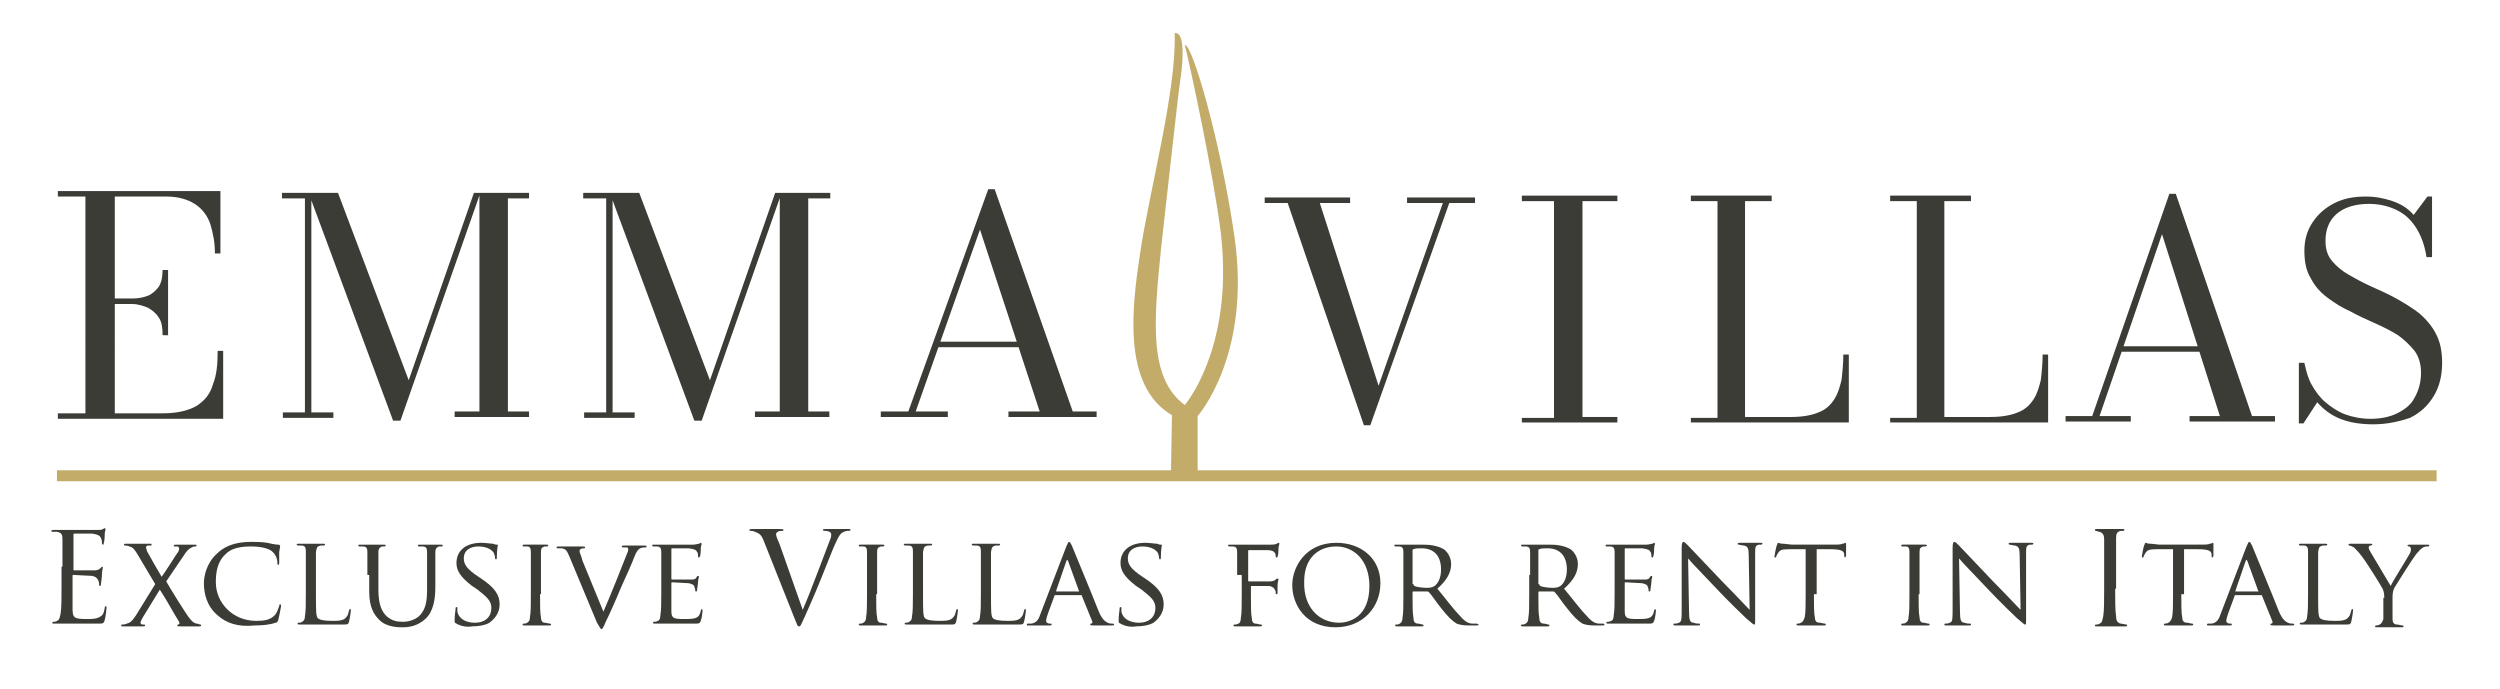<?xml version="1.0" encoding="utf-8"?>
<!-- Generator: Adobe Illustrator 26.5.0, SVG Export Plug-In . SVG Version: 6.00 Build 0)  -->
<svg version="1.1" id="Livello_1" xmlns="http://www.w3.org/2000/svg" xmlns:xlink="http://www.w3.org/1999/xlink" x="0px" y="0px"
	 viewBox="0 0 272.2 75" style="enable-background:new 0 0 272.2 75;" xml:space="preserve">
<style type="text/css">
	.st0{fill:#C3AC6A;}
	.st1{fill:#3C3C37;}
</style>
<g>
	<path class="st0" d="M130.4,51.4c0-1,0-3.1,0-6.1l0,0c0,0,5.9-6.6,4-19.6c-1.5-10.3-4.6-21-5.4-20.8c0.4,1.4,3.2,14.5,3.9,20.3
		c1.4,11.5-3,17.8-3.9,18.9c-3.9-2.9-3.4-8.9-2.6-16.9c0.5-4.4,1.9-17.2,2.1-18.4c0.2-1.2,0.7-5.4-0.6-5.2
		c0.2,6.4-2.8,17.3-3.8,24.2c-0.8,5.4-2,14.2,3.5,17.4l-0.1,6H6.2v1.2h259.1v-1.2H130.4z"/>
	<g>
		<path class="st1" d="M160.6,21.5v0.6h-2.8l-8.6,24.2h-0.7l-8.3-24.2h-2.5v-0.6h9.3v0.6h-3.3l6.4,19.9l7-19.9h-3.9v-0.6H160.6z"/>
	</g>
	<g>
		<path class="st1" d="M165.7,46.1v-0.6h3.5V21.9h-3.5v-0.6h10.4v0.6h-3.8v23.5h3.8v0.6H165.7z"/>
	</g>
	<g>
		<path class="st1" d="M184.1,46.1v-0.6h2.9V21.9h-2.9v-0.6h8.8v0.6H190v23.5h5c1.3,0,2.3-0.2,3-0.5c0.8-0.3,1.3-0.8,1.7-1.4
			c0.4-0.6,0.6-1.3,0.8-2.1c0.1-0.8,0.2-1.8,0.2-2.8h0.6v7.4H184.1z"/>
	</g>
	<g>
		<path class="st1" d="M205.8,46.1v-0.6h2.9V21.9h-2.9v-0.6h8.8v0.6h-2.9v23.5h5c1.3,0,2.3-0.2,3-0.5c0.8-0.3,1.3-0.8,1.7-1.4
			c0.4-0.6,0.6-1.3,0.8-2.1c0.1-0.8,0.2-1.8,0.2-2.8h0.6v7.4H205.8z"/>
	</g>
	<g>
		<path class="st1" d="M236.9,21.1l8.3,24.2h2.5v0.6h-9.3v-0.6h3.3l-6.3-19.8l-6.8,19.8h3.4v0.6h-7.1v-0.6h2.9l8.4-24.2H236.9z
			 M230.8,38.3v-0.6h10.4v0.6H230.8z"/>
	</g>
	<g>
		<path class="st1" d="M258.4,46.2c-1.4,0-2.6-0.2-3.6-0.6c-1-0.4-1.8-1-2.5-1.8l-1.5,2.3h-0.5v-6.6h0.6c0.2,0.9,0.4,1.7,0.8,2.4
			c0.4,0.7,0.9,1.4,1.5,1.9c0.6,0.5,1.3,1,2.1,1.3c0.8,0.3,1.8,0.5,2.8,0.5c1.1,0,2.1-0.2,2.9-0.6c0.8-0.4,1.5-0.9,1.9-1.7
			c0.4-0.7,0.7-1.6,0.7-2.7c0-0.9-0.2-1.7-0.7-2.4c-0.5-0.6-1.1-1.2-1.8-1.7c-0.8-0.5-1.6-0.9-2.5-1.3c-0.9-0.4-1.8-0.8-2.7-1.3
			c-0.9-0.4-1.7-0.9-2.5-1.5c-0.8-0.6-1.4-1.3-1.8-2.1c-0.5-0.8-0.7-1.8-0.7-3c0-1.2,0.3-2.2,0.9-3.1c0.6-0.9,1.4-1.6,2.4-2.1
			c1-0.5,2.1-0.7,3.4-0.7c1.1,0,2,0.2,2.9,0.5c0.9,0.3,1.7,0.8,2.3,1.5l1.5-2h0.5V28h-0.6c-0.2-1.3-0.6-2.4-1.2-3.3
			c-0.6-0.9-1.3-1.5-2.2-1.9c-0.9-0.4-1.8-0.6-2.9-0.6c-1.5,0-2.7,0.4-3.5,1.1c-0.8,0.7-1.2,1.7-1.2,2.9c0,0.9,0.2,1.6,0.7,2.2
			c0.5,0.6,1.1,1.1,1.8,1.5c0.7,0.4,1.6,0.9,2.5,1.3c0.9,0.4,1.8,0.8,2.7,1.3c0.9,0.5,1.7,1,2.5,1.6c0.7,0.6,1.4,1.4,1.8,2.2
			c0.5,0.9,0.7,2,0.7,3.2c0,1.4-0.3,2.6-0.9,3.6c-0.6,1-1.4,1.8-2.6,2.4C261.2,45.9,259.9,46.2,258.4,46.2z"/>
	</g>
	<path class="st1" d="M6.3,45.6V45h3V21.4h-3v-0.6H24v6.8h-0.6c0-1.2-0.2-2.2-0.5-3.2c-0.3-0.9-0.9-1.7-1.7-2.2
		c-0.8-0.5-1.8-0.8-3.1-0.8h-5.6V45h5.3c1.5,0,2.7-0.3,3.6-0.8c0.9-0.6,1.5-1.3,1.8-2.4c0.4-1,0.5-2.2,0.5-3.6h0.6v7.4H6.3z
		 M17.7,36.4c0-0.7-0.1-1.4-0.4-1.8c-0.3-0.5-0.7-0.8-1.2-1.1c-0.5-0.2-1.1-0.4-1.7-0.4h-2.8v-0.6h2.8c0.6,0,1.2-0.1,1.7-0.3
		c0.5-0.2,0.9-0.6,1.2-1c0.3-0.5,0.4-1.1,0.4-1.8h0.6v7.1H17.7z"/>
	<path class="st1" d="M33.9,21v23.9h2.4v0.6h-5.5v-0.6h2.4V21.6h-2.5V21H33.9z M42.8,45.8L33.6,21h3.2l7.7,20.4L51.6,21h0.7
		l-8.7,24.8H42.8z M57.6,21v0.6h-2.3v23.2h2.3v0.6h-8.1v-0.6h2.7V21H57.6z"/>
	<path class="st1" d="M66.7,21v23.9h2.4v0.6h-5.5v-0.6H66V21.6h-2.5V21H66.7z M75.6,45.8L66.4,21h3.2l7.7,20.4L84.4,21h0.7
		l-8.7,24.8H75.6z M90.4,21v0.6H88v23.2h2.3v0.6h-8.1v-0.6h2.7V21H90.4z"/>
	<path class="st1" d="M108.3,20.6l8.5,24.2h2.6v0.6h-9.6v-0.6h3.4L106.7,25l-7,19.8h3.5v0.6h-7.3v-0.6h3l8.7-24.2H108.3z M102,37.8
		v-0.6h10.7v0.6H102z"/>
	<g>
		<path class="st1" d="M6.8,61.7c0-2.2,0-2.5,0-3c0-0.5-0.1-0.7-0.6-0.8c-0.1,0-0.3,0-0.5,0c-0.1,0-0.1,0-0.1-0.1
			c0-0.1,0.1-0.1,0.2-0.1c0.3,0,0.7,0,1,0l0.6,0c0.1,0,2.8,0,3.2,0c0.3,0,0.5,0,0.6-0.1c0.1,0,0.1-0.1,0.2-0.1c0,0,0.1,0.1,0.1,0.1
			c0,0.1-0.1,0.3-0.1,0.6c0,0.1,0,0.7-0.1,0.9c0,0.1,0,0.2-0.1,0.2c-0.1,0-0.1-0.1-0.1-0.2c0-0.1,0-0.3-0.1-0.5
			c-0.1-0.2-0.2-0.4-1-0.5c-0.2,0-1.7,0-1.9,0c-0.1,0-0.1,0-0.1,0.1v3.8c0,0.1,0,0.1,0.1,0.1c0.2,0,1.9,0,2.2,0
			c0.3,0,0.5-0.1,0.6-0.2c0.1-0.1,0.2-0.2,0.2-0.2c0,0,0.1,0,0.1,0.1c0,0.1-0.1,0.3-0.1,0.8c0,0.3-0.1,0.8-0.1,0.9
			c0,0.1,0,0.3-0.1,0.3c-0.1,0-0.1-0.1-0.1-0.1c0-0.1,0-0.3-0.1-0.5c-0.1-0.2-0.2-0.4-0.7-0.5c-0.4,0-1.7-0.1-2-0.1
			c-0.1,0-0.1,0-0.1,0.1v1.2c0,0.5,0,2.1,0,2.4c0,1,0.2,1.1,1.6,1.1c0.4,0,1,0,1.3-0.2c0.4-0.2,0.5-0.4,0.6-1c0-0.2,0.1-0.2,0.1-0.2
			c0.1,0,0.1,0.1,0.1,0.2c0,0.1-0.1,1-0.2,1.3c-0.1,0.4-0.2,0.4-0.7,0.4c-1,0-1.8,0-2.3,0c-0.5,0-0.9,0-1.1,0c0,0-0.3,0-0.6,0
			c-0.3,0-0.6,0-0.8,0c-0.2,0-0.2,0-0.2-0.1c0,0,0-0.1,0.1-0.1c0.1,0,0.3,0,0.4-0.1c0.3-0.1,0.3-0.4,0.4-0.8c0.1-0.6,0.1-1.7,0.1-3
			V61.7z"/>
		<path class="st1" d="M16.9,63.6L15,60.4c-0.3-0.5-0.5-0.8-0.9-0.9c-0.2-0.1-0.4-0.1-0.5-0.1s-0.1-0.1-0.1-0.1
			c0-0.1,0.1-0.1,0.2-0.1c0.3,0,1.3,0,1.4,0c0.1,0,0.8,0,1.2,0c0.2,0,0.2,0,0.2,0.1s0,0.1-0.1,0.1c-0.1,0-0.2,0-0.3,0
			c-0.1,0-0.2,0.1-0.2,0.2c0,0.1,0.1,0.3,0.1,0.4c0.5,0.9,1,1.8,1.6,2.8c0.4-0.5,1.6-2.5,1.8-2.7c0.1-0.2,0.1-0.3,0.1-0.4
			c0-0.1-0.1-0.2-0.2-0.2c-0.1,0-0.3,0-0.3,0c-0.1,0-0.1-0.1-0.1-0.1s0.1-0.1,0.2-0.1c0.5,0,1,0,1.1,0s0.6,0,1,0
			c0.1,0,0.2,0,0.2,0.1c0,0,0,0.1-0.1,0.1c-0.1,0-0.3,0-0.4,0.1c-0.3,0.1-0.6,0.4-0.9,0.9l-1.9,2.8c0.2,0.4,2.3,3.8,2.6,4.1
			c0.2,0.2,0.3,0.4,0.7,0.5c0.2,0,0.3,0.1,0.4,0.1s0.1,0,0.1,0.1s-0.1,0.1-0.2,0.1c-0.7,0-1.3,0-2,0c-0.3,0-0.4,0-0.4-0.1
			c0,0,0-0.1,0.1-0.1c0.1,0,0.2-0.1,0.1-0.3c-0.7-1.1-1.3-2.3-2.1-3.5l-1.9,3.1c-0.1,0.2-0.2,0.4-0.2,0.5c0,0.1,0.1,0.2,0.2,0.2
			c0.1,0,0.2,0,0.2,0c0.1,0,0.1,0.1,0.1,0.1c0,0.1-0.1,0.1-0.2,0.1c-0.3,0-1.1,0-1.2,0c-0.1,0-0.7,0-1.1,0c-0.1,0-0.1,0-0.1-0.1
			c0-0.1,0-0.1,0.1-0.1c0.1,0,0.3,0,0.5-0.1c0.4-0.1,0.6-0.3,1-0.9L16.9,63.6z"/>
		<path class="st1" d="M23.7,67c-1.2-1-1.5-2.4-1.5-3.5c0-0.8,0.3-2.2,1.4-3.2c0.7-0.7,1.8-1.3,3.7-1.3c0.5,0,1.2,0,1.8,0.1
			c0.5,0.1,0.8,0.2,1.2,0.2c0.1,0,0.2,0.1,0.2,0.1c0,0.1,0,0.2-0.1,0.7c0,0.4,0,1,0,1.2c0,0.2-0.1,0.2-0.1,0.2
			c-0.1,0-0.1-0.1-0.1-0.2c0-0.5-0.2-0.9-0.5-1.2c-0.4-0.4-1.3-0.6-2.4-0.6c-1.6,0-2.3,0.4-2.7,0.8c-0.9,0.8-1.1,1.9-1.1,3.1
			c0,2.2,1.8,4.2,4.4,4.2c0.9,0,1.5-0.1,2-0.6c0.3-0.3,0.4-0.8,0.5-1c0-0.1,0-0.2,0.1-0.2c0.1,0,0.1,0.1,0.1,0.2
			c0,0.1-0.2,1.1-0.3,1.5c-0.1,0.2-0.1,0.3-0.3,0.3c-0.5,0.2-1.4,0.3-2.2,0.3C25.8,68.3,24.6,67.8,23.7,67z"/>
		<path class="st1" d="M34.4,64.7c0,1.7,0,2.4,0.2,2.6c0.2,0.2,0.7,0.3,1.6,0.3c0.6,0,1.2,0,1.5-0.4c0.2-0.2,0.2-0.4,0.3-0.7
			c0-0.1,0.1-0.2,0.1-0.2c0.1,0,0.1,0.1,0.1,0.2c0,0.1-0.1,0.8-0.2,1.2c-0.1,0.3-0.1,0.3-0.8,0.3c-0.9,0-1.5,0-2.1,0
			c-0.6,0-1,0-1.3,0c-0.1,0-0.3,0-0.5,0c-0.2,0-0.5,0-0.7,0c-0.1,0-0.2,0-0.2-0.1c0,0,0-0.1,0.1-0.1c0.1,0,0.3,0,0.4-0.1
			c0.2-0.1,0.3-0.3,0.3-0.6c0.1-0.5,0.1-1.4,0.1-2.5v-2.1c0-1.8,0-2.2,0-2.5c0-0.4-0.1-0.6-0.5-0.6c-0.1,0-0.3,0-0.4,0
			c0,0-0.1-0.1-0.1-0.1c0-0.1,0.1-0.1,0.2-0.1c0.6,0,1.3,0,1.4,0c0.1,0,1,0,1.3,0c0.1,0,0.2,0,0.2,0.1c0,0-0.1,0.1-0.1,0.1
			c-0.1,0-0.3,0-0.4,0c-0.4,0.1-0.4,0.2-0.5,0.7c0,0.4,0,0.7,0,2.5V64.7z"/>
		<path class="st1" d="M40,62.6c0-1.8,0-2.2,0-2.5c0-0.4-0.1-0.6-0.5-0.6c-0.1,0-0.3,0-0.4,0c0,0-0.1-0.1-0.1-0.1
			c0-0.1,0.1-0.1,0.2-0.1c0.6,0,1.3,0,1.4,0c0.1,0,0.9,0,1.2,0c0.1,0,0.2,0,0.2,0.1c0,0-0.1,0.1-0.1,0.1c-0.1,0-0.2,0-0.3,0
			c-0.3,0.1-0.4,0.3-0.4,0.6c0,0.4,0,0.7,0,2.5v1.6c0,1.7,0.4,2.4,0.9,2.9c0.6,0.5,1.1,0.6,1.8,0.6c0.7,0,1.5-0.3,1.9-0.8
			c0.6-0.7,0.7-1.6,0.7-2.8v-1.5c0-1.8,0-2.2,0-2.5c0-0.4-0.1-0.6-0.5-0.6c-0.1,0-0.3,0-0.4,0c-0.1,0-0.1-0.1-0.1-0.1
			c0-0.1,0.1-0.1,0.2-0.1c0.5,0,1.2,0,1.3,0c0.1,0,0.7,0,1,0c0.1,0,0.2,0,0.2,0.1c0,0,0,0.1-0.1,0.1c-0.1,0-0.2,0-0.3,0
			c-0.3,0.1-0.4,0.3-0.4,0.6c0,0.4,0,0.7,0,2.5v1.3c0,1.3-0.2,2.7-1.1,3.5c-0.9,0.8-1.8,0.9-2.5,0.9c-0.4,0-1.7,0-2.5-0.8
			c-0.6-0.6-1.1-1.4-1.1-3.1V62.6z"/>
		<path class="st1" d="M49.7,67.9c-0.2-0.1-0.2-0.1-0.2-0.4c0-0.6,0.1-1,0.1-1.2c0-0.1,0-0.2,0.1-0.2s0.1,0,0.1,0.1
			c0,0.1,0,0.3,0,0.4c0.2,0.9,1.1,1.2,1.9,1.2c1.2,0,1.8-0.7,1.8-1.6c0-0.8-0.5-1.2-1.5-2l-0.6-0.4c-1.3-1-1.7-1.7-1.7-2.5
			c0-1.4,1.1-2.2,2.7-2.2c0.5,0,1,0.1,1.3,0.1c0.2,0.1,0.3,0.1,0.4,0.1s0.1,0,0.1,0.1c0,0.1-0.1,0.4-0.1,1.2c0,0.2,0,0.3-0.1,0.3
			c-0.1,0-0.1-0.1-0.1-0.2c0-0.1-0.1-0.5-0.2-0.6c-0.1-0.1-0.5-0.6-1.6-0.6c-0.9,0-1.6,0.4-1.6,1.3c0,0.7,0.4,1.2,1.6,2l0.3,0.2
			c1.5,1,2,1.8,2,2.8c0,0.7-0.3,1.4-1.1,2c-0.5,0.3-1.3,0.4-1.9,0.4C50.9,68.3,50.2,68.2,49.7,67.9z"/>
		<path class="st1" d="M58.8,64.7c0,1.1,0,2.1,0.1,2.5c0,0.3,0.1,0.6,0.4,0.6c0.2,0,0.4,0.1,0.6,0.1c0.1,0,0.1,0.1,0.1,0.1
			c0,0.1-0.1,0.1-0.2,0.1c-0.7,0-1.5,0-1.5,0c-0.1,0-0.8,0-1.2,0c-0.1,0-0.2,0-0.2-0.1c0,0,0-0.1,0.1-0.1c0.1,0,0.3,0,0.4-0.1
			c0.2-0.1,0.3-0.3,0.3-0.6c0.1-0.5,0.1-1.4,0.1-2.5v-2.1c0-1.8,0-2.2,0-2.5c0-0.4-0.1-0.6-0.4-0.6c-0.1,0-0.3,0-0.4,0
			c-0.1,0-0.1-0.1-0.1-0.1c0-0.1,0.1-0.1,0.2-0.1c0.4,0,1.2,0,1.2,0c0.1,0,0.8,0,1.2,0c0.1,0,0.2,0,0.2,0.1c0,0-0.1,0.1-0.1,0.1
			c-0.1,0-0.2,0-0.3,0c-0.3,0.1-0.4,0.2-0.4,0.6c0,0.4,0,0.7,0,2.5V64.7z"/>
		<path class="st1" d="M65.7,66.6c0.7-1.6,2.3-5.6,2.6-6.4c0.1-0.2,0.1-0.3,0.1-0.4c0-0.1,0-0.2-0.2-0.2c-0.1,0-0.3,0-0.4,0
			c-0.1,0-0.1,0-0.1-0.1c0-0.1,0.1-0.1,0.3-0.1c0.5,0,1,0,1.2,0c0.1,0,0.6,0,1,0c0.1,0,0.2,0,0.2,0.1s0,0.1-0.1,0.1
			c-0.1,0-0.4,0-0.6,0.1c-0.2,0.1-0.4,0.3-0.7,1.1c-0.1,0.3-0.7,1.7-1.4,3.2c-0.7,1.7-1.3,3-1.6,3.6c-0.3,0.7-0.4,0.9-0.5,0.9
			c-0.1,0-0.2-0.2-0.5-0.7l-3-7.2c-0.3-0.7-0.4-0.8-0.8-0.9c-0.2,0-0.4,0-0.5,0c-0.1,0-0.1-0.1-0.1-0.1c0-0.1,0.1-0.1,0.3-0.1
			c0.6,0,1.3,0,1.4,0c0.1,0,0.7,0,1.1,0c0.2,0,0.3,0,0.3,0.1s0,0.1-0.1,0.1c-0.1,0-0.3,0-0.4,0.1c-0.1,0.1-0.1,0.1-0.1,0.2
			c0,0.2,0.2,0.5,0.3,1L65.7,66.6z"/>
		<path class="st1" d="M72,62.6c0-1.8,0-2.2,0-2.5c0-0.4-0.1-0.6-0.5-0.6c-0.1,0-0.3,0-0.4,0c0,0-0.1-0.1-0.1-0.1
			c0-0.1,0.1-0.1,0.2-0.1c0.6,0,1.3,0,1.4,0c0.1,0,2.6,0,2.9,0c0.2,0,0.5-0.1,0.6-0.1c0.1,0,0.1-0.1,0.2-0.1c0,0,0.1,0.1,0.1,0.1
			c0,0.1-0.1,0.2-0.1,0.6c0,0.1,0,0.6-0.1,0.8c0,0.1-0.1,0.1-0.1,0.1c-0.1,0-0.1-0.1-0.1-0.2c0-0.1,0-0.3-0.1-0.4
			c-0.1-0.2-0.2-0.3-0.9-0.4c-0.2,0-1.6,0-1.8,0c-0.1,0-0.1,0-0.1,0.1V63c0,0.1,0,0.1,0.1,0.1c0.2,0,1.8,0,2,0c0.3,0,0.5,0,0.6-0.2
			c0.1-0.1,0.1-0.2,0.2-0.2c0,0,0.1,0,0.1,0.1c0,0.1-0.1,0.3-0.1,0.6c0,0.2-0.1,0.7-0.1,0.8c0,0.1,0,0.2-0.1,0.2
			c-0.1,0-0.1,0-0.1-0.1c0-0.1,0-0.2-0.1-0.4c0-0.2-0.2-0.3-0.6-0.4c-0.3,0-1.6-0.1-1.8-0.1c-0.1,0-0.1,0-0.1,0.1v1c0,0.4,0,1.8,0,2
			c0,0.8,0.2,0.9,1.4,0.9c0.3,0,0.9,0,1.2-0.1c0.3-0.1,0.5-0.3,0.6-0.8c0-0.1,0.1-0.2,0.1-0.2s0.1,0.1,0.1,0.2
			c0,0.1-0.1,0.9-0.2,1.1c-0.1,0.3-0.2,0.3-0.7,0.3c-0.9,0-1.6,0-2.1,0c-0.5,0-0.8,0-1,0c0,0-0.3,0-0.5,0c-0.2,0-0.5,0-0.7,0
			c-0.1,0-0.2,0-0.2-0.1c0,0,0-0.1,0.1-0.1c0.1,0,0.3,0,0.4-0.1c0.2,0,0.3-0.3,0.3-0.6c0.1-0.5,0.1-1.4,0.1-2.5V62.6z"/>
		<path class="st1" d="M87.4,66.4c0.8-1.8,2.6-6.7,3-7.7c0.1-0.2,0.1-0.4,0.1-0.5c0-0.1,0-0.2-0.2-0.3c-0.2-0.1-0.4-0.1-0.5-0.1
			c-0.1,0-0.2,0-0.2-0.1c0-0.1,0.1-0.1,0.3-0.1c0.6,0,1.2,0,1.4,0c0.1,0,0.7,0,1.1,0c0.2,0,0.2,0,0.2,0.1s-0.1,0.1-0.2,0.1
			c-0.1,0-0.4,0-0.7,0.2c-0.2,0.1-0.4,0.4-0.8,1.3c-0.2,0.4-0.8,2-1.5,3.7c-0.8,2-1.5,3.5-1.8,4.2c-0.4,0.8-0.4,1-0.6,1
			c-0.2,0-0.2-0.2-0.5-0.9L83.2,59c-0.3-0.8-0.5-0.9-1-1.1c-0.2-0.1-0.4-0.1-0.5-0.1c-0.1,0-0.1,0-0.1-0.1c0-0.1,0.1-0.1,0.4-0.1
			c0.7,0,1.4,0,1.6,0c0.1,0,0.8,0,1.3,0c0.2,0,0.4,0,0.4,0.1s0,0.1-0.1,0.1c-0.2,0-0.4,0-0.5,0.1c-0.2,0.1-0.2,0.2-0.2,0.3
			c0,0.2,0.2,0.6,0.4,1.1L87.4,66.4z"/>
		<path class="st1" d="M95.4,64.7c0,1.1,0,2.1,0.1,2.5c0,0.3,0.1,0.6,0.4,0.6c0.2,0,0.4,0.1,0.6,0.1c0.1,0,0.1,0.1,0.1,0.1
			c0,0.1-0.1,0.1-0.2,0.1c-0.7,0-1.5,0-1.5,0c-0.1,0-0.8,0-1.2,0c-0.1,0-0.2,0-0.2-0.1c0,0,0-0.1,0.1-0.1c0.1,0,0.3,0,0.4-0.1
			c0.2-0.1,0.3-0.3,0.3-0.6c0.1-0.5,0.1-1.4,0.1-2.5v-2.1c0-1.8,0-2.2,0-2.5c0-0.4-0.1-0.6-0.4-0.6c-0.1,0-0.3,0-0.4,0
			c-0.1,0-0.1-0.1-0.1-0.1c0-0.1,0.1-0.1,0.2-0.1c0.4,0,1.2,0,1.2,0c0.1,0,0.8,0,1.2,0c0.1,0,0.2,0,0.2,0.1c0,0-0.1,0.1-0.1,0.1
			c-0.1,0-0.2,0-0.3,0c-0.3,0.1-0.4,0.2-0.4,0.6c0,0.4,0,0.7,0,2.5V64.7z"/>
		<path class="st1" d="M100.5,64.7c0,1.7,0,2.4,0.2,2.6c0.2,0.2,0.7,0.3,1.6,0.3c0.6,0,1.2,0,1.5-0.4c0.2-0.2,0.2-0.4,0.3-0.7
			c0-0.1,0.1-0.2,0.1-0.2c0.1,0,0.1,0.1,0.1,0.2c0,0.1-0.1,0.8-0.2,1.2c-0.1,0.3-0.1,0.3-0.8,0.3c-0.9,0-1.5,0-2.1,0
			c-0.6,0-1,0-1.3,0c-0.1,0-0.3,0-0.5,0c-0.2,0-0.5,0-0.7,0c-0.1,0-0.2,0-0.2-0.1c0,0,0-0.1,0.1-0.1c0.1,0,0.3,0,0.4-0.1
			c0.2-0.1,0.3-0.3,0.3-0.6c0.1-0.5,0.1-1.4,0.1-2.5v-2.1c0-1.8,0-2.2,0-2.5c0-0.4-0.1-0.6-0.5-0.6c-0.1,0-0.3,0-0.4,0
			c0,0-0.1-0.1-0.1-0.1c0-0.1,0.1-0.1,0.2-0.1c0.6,0,1.3,0,1.4,0c0.1,0,1,0,1.3,0c0.1,0,0.2,0,0.2,0.1c0,0-0.1,0.1-0.1,0.1
			c-0.1,0-0.3,0-0.4,0c-0.4,0.1-0.4,0.2-0.5,0.7c0,0.4,0,0.7,0,2.5V64.7z"/>
		<path class="st1" d="M107.9,64.7c0,1.7,0,2.4,0.2,2.6c0.2,0.2,0.7,0.3,1.6,0.3c0.6,0,1.2,0,1.5-0.4c0.2-0.2,0.2-0.4,0.3-0.7
			c0-0.1,0.1-0.2,0.1-0.2c0.1,0,0.1,0.1,0.1,0.2c0,0.1-0.1,0.8-0.2,1.2c-0.1,0.3-0.1,0.3-0.8,0.3c-0.9,0-1.5,0-2.1,0
			c-0.6,0-1,0-1.3,0c-0.1,0-0.3,0-0.5,0c-0.2,0-0.5,0-0.7,0c-0.1,0-0.2,0-0.2-0.1c0,0,0-0.1,0.1-0.1c0.1,0,0.3,0,0.4-0.1
			c0.2-0.1,0.3-0.3,0.3-0.6c0.1-0.5,0.1-1.4,0.1-2.5v-2.1c0-1.8,0-2.2,0-2.5c0-0.4-0.1-0.6-0.5-0.6c-0.1,0-0.3,0-0.4,0
			c0,0-0.1-0.1-0.1-0.1c0-0.1,0.1-0.1,0.2-0.1c0.6,0,1.3,0,1.4,0c0.1,0,1,0,1.3,0c0.1,0,0.2,0,0.2,0.1c0,0-0.1,0.1-0.1,0.1
			c-0.1,0-0.3,0-0.4,0c-0.4,0.1-0.4,0.2-0.5,0.7c0,0.4,0,0.7,0,2.5V64.7z"/>
		<path class="st1" d="M116.1,59.5c0.2-0.4,0.2-0.5,0.3-0.5c0.1,0,0.2,0.2,0.3,0.4c0.2,0.5,2.2,5.3,2.9,7.1c0.4,1,0.8,1.2,1,1.3
			c0.2,0.1,0.4,0.1,0.5,0.1c0.1,0,0.2,0,0.2,0.1s-0.1,0.1-0.3,0.1c-0.2,0-1.1,0-1.9,0c-0.2,0-0.4,0-0.4-0.1c0-0.1,0-0.1,0.1-0.1
			c0.1,0,0.2-0.1,0.1-0.3l-1.1-2.7c0-0.1,0-0.1-0.1-0.1h-2.8c-0.1,0-0.1,0-0.1,0.1l-0.7,1.9c-0.1,0.3-0.2,0.6-0.2,0.8
			c0,0.2,0.2,0.3,0.4,0.3h0.1c0.1,0,0.1,0,0.1,0.1c0,0.1-0.1,0.1-0.2,0.1c-0.3,0-1,0-1.1,0c-0.1,0-0.7,0-1.2,0c-0.2,0-0.2,0-0.2-0.1
			c0-0.1,0.1-0.1,0.1-0.1c0.1,0,0.3,0,0.4,0c0.6-0.1,0.8-0.5,1-1.1L116.1,59.5z M117.5,64.4C117.5,64.4,117.5,64.3,117.5,64.4
			l-1.2-3.3c-0.1-0.2-0.1-0.2-0.2,0l-1.1,3.2c0,0.1,0,0.1,0,0.1H117.5z"/>
		<path class="st1" d="M122,67.9c-0.2-0.1-0.2-0.1-0.2-0.4c0-0.6,0.1-1,0.1-1.2c0-0.1,0-0.2,0.1-0.2s0.1,0,0.1,0.1
			c0,0.1,0,0.3,0,0.4c0.2,0.9,1.1,1.2,1.9,1.2c1.2,0,1.8-0.7,1.8-1.6c0-0.8-0.5-1.2-1.5-2l-0.6-0.4c-1.3-1-1.7-1.7-1.7-2.5
			c0-1.4,1.1-2.2,2.7-2.2c0.5,0,1,0.1,1.3,0.1c0.2,0.1,0.3,0.1,0.4,0.1c0.1,0,0.1,0,0.1,0.1c0,0.1-0.1,0.4-0.1,1.2
			c0,0.2,0,0.3-0.1,0.3c-0.1,0-0.1-0.1-0.1-0.2c0-0.1-0.1-0.5-0.2-0.6c-0.1-0.1-0.5-0.6-1.6-0.6c-0.9,0-1.6,0.4-1.6,1.3
			c0,0.7,0.4,1.2,1.6,2l0.3,0.2c1.5,1,2,1.8,2,2.8c0,0.7-0.3,1.4-1.1,2c-0.5,0.3-1.3,0.4-1.9,0.4C123.2,68.3,122.5,68.2,122,67.9z"
			/>
		<path class="st1" d="M134.7,62.6c0-1.8,0-2.2,0-2.5c0-0.4-0.1-0.6-0.5-0.6c-0.1,0-0.3,0-0.4,0c0,0-0.1-0.1-0.1-0.1
			c0-0.1,0.1-0.1,0.2-0.1c0.6,0,1.3,0,1.4,0c0.2,0,2.9,0,3.1,0c0.2,0,0.4,0,0.6-0.1c0.1,0,0.1-0.1,0.2-0.1c0.1,0,0.1,0.1,0.1,0.1
			c0,0.1-0.1,0.2-0.1,0.6c0,0.1,0,0.6-0.1,0.8c0,0.1-0.1,0.1-0.1,0.1c-0.1,0-0.1-0.1-0.1-0.1c0-0.1,0-0.3-0.1-0.4
			c-0.1-0.2-0.4-0.3-0.8-0.3l-2,0c-0.1,0-0.1,0-0.1,0.1v3.2c0,0.1,0,0.1,0.1,0.1l1.7,0c0.2,0,0.4,0,0.6,0c0.3,0,0.5-0.1,0.6-0.2
			c0.1-0.1,0.1-0.1,0.2-0.1c0.1,0,0.1,0,0.1,0.1c0,0.1-0.1,0.3-0.1,0.6c0,0.2,0,0.7,0,0.8c0,0.1,0,0.2-0.1,0.2
			c-0.1,0-0.1-0.1-0.1-0.1c0-0.1,0-0.3-0.1-0.4c-0.1-0.2-0.2-0.3-0.6-0.4c-0.3,0-1.7,0-1.9,0c-0.1,0-0.1,0-0.1,0.1v0.9
			c0,1.2,0,2.1,0.1,2.5c0,0.3,0.1,0.6,0.4,0.6c0.2,0,0.4,0.1,0.6,0.1c0.1,0,0.1,0.1,0.1,0.1c0,0.1-0.1,0.1-0.2,0.1
			c-0.7,0-1.5,0-1.5,0c-0.1,0-0.8,0-1.2,0c-0.1,0-0.2,0-0.2-0.1c0,0,0-0.1,0.1-0.1c0.1,0,0.3,0,0.4-0.1c0.2,0,0.3-0.3,0.3-0.6
			c0.1-0.5,0.1-1.4,0.1-2.5V62.6z"/>
		<path class="st1" d="M145.5,59.1c2.7,0,4.8,1.7,4.8,4.4c0,2.6-1.9,4.8-4.9,4.8c-3.3,0-4.7-2.5-4.7-4.6
			C140.7,61.8,142.1,59.1,145.5,59.1z M145.8,67.8c1.1,0,3.3-0.6,3.3-4c0-2.8-1.7-4.3-3.6-4.3c-2,0-3.5,1.3-3.5,3.8
			C141.9,66.1,143.6,67.8,145.8,67.8z"/>
		<path class="st1" d="M152.8,62.6c0-1.8,0-2.2,0-2.5c0-0.4-0.1-0.6-0.5-0.6c-0.1,0-0.3,0-0.4,0c0,0-0.1-0.1-0.1-0.1
			c0-0.1,0.1-0.1,0.2-0.1c0.6,0,1.4,0,1.4,0c0.1,0,1.1,0,1.5,0c0.8,0,1.6,0.1,2.3,0.5c0.3,0.2,0.8,0.8,0.8,1.6
			c0,0.9-0.4,1.7-1.5,2.7c1,1.2,1.8,2.3,2.5,3c0.6,0.7,1,0.8,1.4,0.8c0.2,0,0.4,0,0.4,0S161,68,161,68c0,0.1-0.1,0.1-0.3,0.1h-0.8
			c-0.7,0-1-0.1-1.3-0.2c-0.5-0.3-1-0.8-1.7-1.7c-0.5-0.6-1-1.4-1.3-1.7c-0.1-0.1-0.1-0.1-0.2-0.1l-1.5,0c-0.1,0-0.1,0-0.1,0.1v0.3
			c0,1.1,0,2,0.1,2.5c0,0.3,0.1,0.6,0.5,0.6c0.2,0,0.4,0.1,0.5,0.1c0.1,0,0.1,0.1,0.1,0.1c0,0.1-0.1,0.1-0.2,0.1c-0.7,0-1.4,0-1.5,0
			c0,0-0.8,0-1.2,0c-0.1,0-0.2,0-0.2-0.1c0,0,0-0.1,0.1-0.1c0.1,0,0.3,0,0.4-0.1c0.2-0.1,0.3-0.3,0.3-0.6c0.1-0.5,0.1-1.4,0.1-2.5
			V62.6z M153.9,63.6c0,0.1,0,0.1,0.1,0.2c0.2,0.1,0.8,0.2,1.3,0.2c0.3,0,0.6,0,0.9-0.2c0.4-0.3,0.7-0.9,0.7-1.8
			c0-1.5-0.8-2.3-2.1-2.3c-0.4,0-0.7,0-0.9,0.1c-0.1,0-0.1,0.1-0.1,0.1V63.6z"/>
		<path class="st1" d="M166.6,62.6c0-1.8,0-2.2,0-2.5c0-0.4-0.1-0.6-0.5-0.6c-0.1,0-0.3,0-0.4,0c0,0-0.1-0.1-0.1-0.1
			c0-0.1,0.1-0.1,0.2-0.1c0.6,0,1.4,0,1.4,0c0.1,0,1.1,0,1.5,0c0.8,0,1.6,0.1,2.3,0.5c0.3,0.2,0.8,0.8,0.8,1.6
			c0,0.9-0.4,1.7-1.5,2.7c1,1.2,1.8,2.3,2.5,3c0.6,0.7,1,0.8,1.4,0.8c0.2,0,0.4,0,0.4,0s0.1,0.1,0.1,0.1c0,0.1-0.1,0.1-0.3,0.1h-0.8
			c-0.7,0-1-0.1-1.3-0.2c-0.5-0.3-1-0.8-1.7-1.7c-0.5-0.6-1-1.4-1.3-1.7c-0.1-0.1-0.1-0.1-0.2-0.1l-1.5,0c-0.1,0-0.1,0-0.1,0.1v0.3
			c0,1.1,0,2,0.1,2.5c0,0.3,0.1,0.6,0.5,0.6c0.2,0,0.4,0.1,0.5,0.1c0.1,0,0.1,0.1,0.1,0.1c0,0.1-0.1,0.1-0.2,0.1c-0.7,0-1.4,0-1.5,0
			c0,0-0.8,0-1.2,0c-0.1,0-0.2,0-0.2-0.1c0,0,0-0.1,0.1-0.1c0.1,0,0.3,0,0.4-0.1c0.2-0.1,0.3-0.3,0.3-0.6c0.1-0.5,0.1-1.4,0.1-2.5
			V62.6z M167.6,63.6c0,0.1,0,0.1,0.1,0.2c0.2,0.1,0.8,0.2,1.3,0.2c0.3,0,0.6,0,0.9-0.2c0.4-0.3,0.7-0.9,0.7-1.8
			c0-1.5-0.8-2.3-2.1-2.3c-0.4,0-0.7,0-0.9,0.1c-0.1,0-0.1,0.1-0.1,0.1V63.6z"/>
		<path class="st1" d="M175.8,62.6c0-1.8,0-2.2,0-2.5c0-0.4-0.1-0.6-0.5-0.6c-0.1,0-0.3,0-0.4,0c0,0-0.1-0.1-0.1-0.1
			c0-0.1,0.1-0.1,0.2-0.1c0.6,0,1.3,0,1.4,0c0.1,0,2.6,0,2.9,0c0.2,0,0.5-0.1,0.6-0.1c0.1,0,0.1-0.1,0.2-0.1c0,0,0.1,0.1,0.1,0.1
			c0,0.1-0.1,0.2-0.1,0.6c0,0.1,0,0.6-0.1,0.8c0,0.1-0.1,0.1-0.1,0.1c-0.1,0-0.1-0.1-0.1-0.2c0-0.1,0-0.3-0.1-0.4
			c-0.1-0.2-0.2-0.3-0.9-0.4c-0.2,0-1.6,0-1.8,0c-0.1,0-0.1,0-0.1,0.1V63c0,0.1,0,0.1,0.1,0.1c0.2,0,1.8,0,2,0c0.3,0,0.5,0,0.6-0.2
			c0.1-0.1,0.1-0.2,0.2-0.2c0,0,0.1,0,0.1,0.1c0,0.1-0.1,0.3-0.1,0.6c0,0.2-0.1,0.7-0.1,0.8c0,0.1,0,0.2-0.1,0.2
			c-0.1,0-0.1,0-0.1-0.1c0-0.1,0-0.2-0.1-0.4c0-0.2-0.2-0.3-0.6-0.4c-0.3,0-1.6-0.1-1.8-0.1c-0.1,0-0.1,0-0.1,0.1v1c0,0.4,0,1.8,0,2
			c0,0.8,0.2,0.9,1.4,0.9c0.3,0,0.9,0,1.2-0.1c0.3-0.1,0.5-0.3,0.6-0.8c0-0.1,0.1-0.2,0.1-0.2s0.1,0.1,0.1,0.2
			c0,0.1-0.1,0.9-0.2,1.1c-0.1,0.3-0.2,0.3-0.7,0.3c-0.9,0-1.6,0-2.1,0c-0.5,0-0.8,0-1,0c0,0-0.3,0-0.5,0c-0.2,0-0.5,0-0.7,0
			c-0.1,0-0.2,0-0.2-0.1c0,0,0-0.1,0.1-0.1c0.1,0,0.3,0,0.4-0.1c0.2,0,0.3-0.3,0.3-0.6c0.1-0.5,0.1-1.4,0.1-2.5V62.6z"/>
		<path class="st1" d="M183.9,66.5c0,1,0.1,1.3,0.5,1.3c0.2,0.1,0.5,0.1,0.6,0.1c0.1,0,0.1,0,0.1,0.1c0,0.1-0.1,0.1-0.2,0.1
			c-0.7,0-1.2,0-1.3,0s-0.6,0-1.2,0c-0.1,0-0.2,0-0.2-0.1c0-0.1,0-0.1,0.1-0.1c0.1,0,0.3,0,0.5-0.1c0.3-0.1,0.3-0.4,0.3-1.5v-6.7
			c0-0.5,0.1-0.6,0.2-0.6c0.1,0,0.3,0.2,0.5,0.4c0.2,0.2,2,2.1,3.8,4c1.2,1.2,2.5,2.6,2.9,3l-0.1-5.9c0-0.8-0.1-1-0.5-1.1
			c-0.2,0-0.5-0.1-0.6-0.1c-0.1,0-0.1-0.1-0.1-0.1c0-0.1,0.1-0.1,0.2-0.1c0.6,0,1.1,0,1.3,0s0.5,0,1,0c0.1,0,0.2,0,0.2,0.1
			c0,0-0.1,0.1-0.1,0.1c-0.1,0-0.2,0-0.3,0c-0.4,0.1-0.4,0.3-0.4,1l0,6.9c0,0.8,0,0.8-0.1,0.8c-0.1,0-0.2-0.1-0.9-0.7
			c-0.1-0.1-1.9-1.8-3.2-3.2c-1.4-1.5-2.8-2.9-3.1-3.3L183.9,66.5z"/>
		<path class="st1" d="M197.5,64.7c0,1.1,0,2.1,0.1,2.5c0,0.3,0.1,0.6,0.5,0.6c0.2,0,0.4,0.1,0.6,0.1c0.1,0,0.1,0.1,0.1,0.1
			c0,0.1-0.1,0.1-0.2,0.1c-0.7,0-1.4,0-1.5,0c-0.1,0-0.9,0-1.3,0c-0.1,0-0.2,0-0.2-0.1c0,0,0-0.1,0.1-0.1c0.1,0,0.2,0,0.4-0.1
			c0.2-0.1,0.3-0.3,0.4-0.6c0.1-0.5,0.1-1.4,0.1-2.5v-4.9l-1.8,0c-0.8,0-1,0.1-1.2,0.4c-0.1,0.2-0.2,0.3-0.2,0.4
			c0,0.1-0.1,0.1-0.1,0.1c0,0-0.1,0-0.1-0.1c0-0.1,0.2-1.2,0.3-1.3c0-0.1,0.1-0.2,0.1-0.2c0.1,0,0.2,0.1,0.5,0.1
			c0.3,0,0.8,0.1,1,0.1h4.6c0.4,0,0.7,0,0.9-0.1c0.2,0,0.3-0.1,0.3-0.1c0.1,0,0.1,0.1,0.1,0.1c0,0.4,0,1.2,0,1.3
			c0,0.1-0.1,0.2-0.1,0.2s-0.1,0-0.1-0.2l0-0.1c0-0.4-0.3-0.6-1.5-0.6l-1.5,0V64.7z"/>
		<path class="st1" d="M208.9,64.7c0,1.1,0,2.1,0.1,2.5c0,0.3,0.1,0.6,0.4,0.6c0.2,0,0.4,0.1,0.6,0.1c0.1,0,0.1,0.1,0.1,0.1
			c0,0.1-0.1,0.1-0.2,0.1c-0.7,0-1.5,0-1.5,0c-0.1,0-0.8,0-1.2,0c-0.1,0-0.2,0-0.2-0.1c0,0,0-0.1,0.1-0.1c0.1,0,0.3,0,0.4-0.1
			c0.2-0.1,0.3-0.3,0.3-0.6c0.1-0.5,0.1-1.4,0.1-2.5v-2.1c0-1.8,0-2.2,0-2.5c0-0.4-0.1-0.6-0.4-0.6c-0.1,0-0.3,0-0.4,0
			c-0.1,0-0.1-0.1-0.1-0.1c0-0.1,0.1-0.1,0.2-0.1c0.4,0,1.2,0,1.2,0c0.1,0,0.8,0,1.2,0c0.1,0,0.2,0,0.2,0.1c0,0-0.1,0.1-0.1,0.1
			c-0.1,0-0.2,0-0.3,0c-0.3,0.1-0.4,0.2-0.4,0.6c0,0.4,0,0.7,0,2.5V64.7z"/>
		<path class="st1" d="M213.4,66.5c0,1,0.1,1.3,0.5,1.3c0.2,0.1,0.5,0.1,0.6,0.1c0.1,0,0.1,0,0.1,0.1c0,0.1-0.1,0.1-0.2,0.1
			c-0.7,0-1.2,0-1.3,0s-0.6,0-1.2,0c-0.1,0-0.2,0-0.2-0.1c0-0.1,0-0.1,0.1-0.1c0.1,0,0.3,0,0.5-0.1c0.3-0.1,0.3-0.4,0.3-1.5v-6.7
			c0-0.5,0.1-0.6,0.2-0.6c0.1,0,0.3,0.2,0.5,0.4c0.2,0.2,2,2.1,3.8,4c1.2,1.2,2.5,2.6,2.9,3l-0.1-5.9c0-0.8-0.1-1-0.5-1.1
			c-0.2,0-0.5-0.1-0.6-0.1c-0.1,0-0.1-0.1-0.1-0.1c0-0.1,0.1-0.1,0.2-0.1c0.6,0,1.1,0,1.3,0s0.5,0,1,0c0.1,0,0.2,0,0.2,0.1
			c0,0-0.1,0.1-0.1,0.1c-0.1,0-0.2,0-0.3,0c-0.4,0.1-0.4,0.3-0.4,1l0,6.9c0,0.8,0,0.8-0.1,0.8c-0.1,0-0.2-0.1-0.9-0.7
			c-0.1-0.1-1.9-1.8-3.2-3.2c-1.4-1.5-2.8-2.9-3.1-3.3L213.4,66.5z"/>
		<path class="st1" d="M230.3,64.1c0,1.3,0,2.4,0.1,3c0,0.4,0.1,0.7,0.5,0.8c0.2,0,0.5,0.1,0.6,0.1c0.1,0,0.1,0,0.1,0.1
			c0,0.1-0.1,0.1-0.2,0.1c-0.8,0-1.6,0-1.7,0s-0.9,0-1.4,0c-0.2,0-0.2,0-0.2-0.1c0,0,0-0.1,0.1-0.1c0.1,0,0.3,0,0.4-0.1
			c0.3-0.1,0.3-0.4,0.4-0.8c0.1-0.6,0.1-1.7,0.1-3v-2.4c0-2.2,0-2.5,0-3c0-0.5-0.2-0.7-0.5-0.8c-0.2,0-0.3-0.1-0.4-0.1
			c-0.1,0-0.1,0-0.1-0.1c0-0.1,0.1-0.1,0.2-0.1c0.5,0,1.3,0,1.4,0s0.9,0,1.4,0c0.2,0,0.2,0,0.2,0.1c0,0.1-0.1,0.1-0.1,0.1
			c-0.1,0-0.2,0-0.3,0c-0.4,0.1-0.5,0.3-0.5,0.8c0,0.4,0,0.8,0,3V64.1z"/>
		<path class="st1" d="M237.5,64.7c0,1.1,0,2.1,0.1,2.5c0,0.3,0.1,0.6,0.5,0.6c0.2,0,0.4,0.1,0.6,0.1c0.1,0,0.1,0.1,0.1,0.1
			c0,0.1-0.1,0.1-0.2,0.1c-0.7,0-1.4,0-1.5,0c-0.1,0-0.9,0-1.3,0c-0.1,0-0.2,0-0.2-0.1c0,0,0-0.1,0.1-0.1c0.1,0,0.2,0,0.4-0.1
			c0.2-0.1,0.3-0.3,0.4-0.6c0.1-0.5,0.1-1.4,0.1-2.5v-4.9l-1.8,0c-0.8,0-1,0.1-1.2,0.4c-0.1,0.2-0.2,0.3-0.2,0.4
			c0,0.1-0.1,0.1-0.1,0.1c0,0-0.1,0-0.1-0.1c0-0.1,0.2-1.2,0.3-1.3c0-0.1,0.1-0.2,0.1-0.2c0.1,0,0.2,0.1,0.5,0.1
			c0.3,0,0.8,0.1,1,0.1h4.6c0.4,0,0.7,0,0.9-0.1c0.2,0,0.3-0.1,0.3-0.1c0.1,0,0.1,0.1,0.1,0.1c0,0.4,0,1.2,0,1.3
			c0,0.1-0.1,0.2-0.1,0.2c-0.1,0-0.1,0-0.1-0.2l0-0.1c0-0.4-0.3-0.6-1.5-0.6l-1.5,0V64.7z"/>
		<path class="st1" d="M244.6,59.5c0.2-0.4,0.2-0.5,0.3-0.5c0.1,0,0.2,0.2,0.3,0.4c0.2,0.5,2.2,5.3,2.9,7.1c0.4,1,0.8,1.2,1,1.3
			c0.2,0.1,0.4,0.1,0.5,0.1c0.1,0,0.2,0,0.2,0.1s-0.1,0.1-0.3,0.1c-0.2,0-1.1,0-1.9,0c-0.2,0-0.4,0-0.4-0.1c0-0.1,0-0.1,0.1-0.1
			c0.1,0,0.2-0.1,0.1-0.3l-1.1-2.7c0-0.1,0-0.1-0.1-0.1h-2.8c-0.1,0-0.1,0-0.1,0.1l-0.7,1.9c-0.1,0.3-0.2,0.6-0.2,0.8
			c0,0.2,0.2,0.3,0.4,0.3h0.1c0.1,0,0.1,0,0.1,0.1c0,0.1-0.1,0.1-0.2,0.1c-0.3,0-1,0-1.1,0c-0.1,0-0.7,0-1.2,0c-0.2,0-0.2,0-0.2-0.1
			c0-0.1,0.1-0.1,0.1-0.1c0.1,0,0.3,0,0.4,0c0.6-0.1,0.8-0.5,1-1.1L244.6,59.5z M245.9,64.4C246,64.4,246,64.3,245.9,64.4l-1.2-3.3
			c-0.1-0.2-0.1-0.2-0.2,0l-1.1,3.2c0,0.1,0,0.1,0,0.1H245.9z"/>
		<path class="st1" d="M252.4,64.7c0,1.7,0,2.4,0.2,2.6c0.2,0.2,0.7,0.3,1.6,0.3c0.6,0,1.2,0,1.5-0.4c0.2-0.2,0.2-0.4,0.3-0.7
			c0-0.1,0.1-0.2,0.1-0.2c0.1,0,0.1,0.1,0.1,0.2c0,0.1-0.1,0.8-0.2,1.2c-0.1,0.3-0.1,0.3-0.8,0.3c-0.9,0-1.5,0-2.1,0
			c-0.6,0-1,0-1.3,0c-0.1,0-0.3,0-0.5,0c-0.2,0-0.5,0-0.7,0c-0.1,0-0.2,0-0.2-0.1c0,0,0-0.1,0.1-0.1c0.1,0,0.3,0,0.4-0.1
			c0.2-0.1,0.3-0.3,0.3-0.6c0.1-0.5,0.1-1.4,0.1-2.5v-2.1c0-1.8,0-2.2,0-2.5c0-0.4-0.1-0.6-0.5-0.6c-0.1,0-0.3,0-0.4,0
			c0,0-0.1-0.1-0.1-0.1c0-0.1,0.1-0.1,0.2-0.1c0.6,0,1.3,0,1.4,0c0.1,0,1,0,1.3,0c0.1,0,0.2,0,0.2,0.1c0,0-0.1,0.1-0.1,0.1
			c-0.1,0-0.3,0-0.4,0c-0.4,0.1-0.4,0.2-0.5,0.7c0,0.4,0,0.7,0,2.5V64.7z"/>
		<path class="st1" d="M259.6,65.1c0-0.6-0.1-0.9-0.3-1.2c-0.1-0.2-1.7-2.8-2.2-3.4c-0.3-0.4-0.6-0.7-0.8-0.9
			c-0.2-0.1-0.4-0.2-0.5-0.2c-0.1,0-0.1-0.1-0.1-0.1s0-0.1,0.2-0.1c0.2,0,1.1,0,1.2,0c0.1,0,0.6,0,1,0c0.1,0,0.2,0,0.2,0.1
			c0,0-0.1,0.1-0.2,0.1c-0.1,0-0.2,0.1-0.2,0.2c0,0.2,0.1,0.3,0.2,0.5l2.2,3.7c0.2-0.5,1.8-3,2-3.4c0.2-0.3,0.2-0.5,0.2-0.6
			c0-0.2-0.1-0.3-0.2-0.3c-0.1,0-0.2-0.1-0.2-0.1c0,0,0.1-0.1,0.2-0.1c0.3,0,0.7,0,0.8,0c0.1,0,1,0,1.2,0c0.1,0,0.2,0,0.2,0.1
			c0,0.1-0.1,0.1-0.2,0.1c-0.1,0-0.4,0-0.6,0.2c-0.2,0.1-0.3,0.3-0.6,0.6c-0.4,0.5-2.1,3.2-2.4,3.7c-0.2,0.4-0.2,0.8-0.2,1.2v1
			c0,0.2,0,0.7,0,1.2c0,0.3,0.1,0.6,0.5,0.6c0.2,0,0.4,0.1,0.6,0.1c0.1,0,0.1,0.1,0.1,0.1c0,0.1-0.1,0.1-0.2,0.1c-0.7,0-1.5,0-1.5,0
			c-0.1,0-0.8,0-1.2,0c-0.1,0-0.2,0-0.2-0.1c0,0,0-0.1,0.1-0.1c0.1,0,0.2,0,0.4-0.1c0.2-0.1,0.3-0.3,0.4-0.6c0-0.5,0-1,0-1.2V65.1z"
			/>
	</g>
</g>
</svg>
